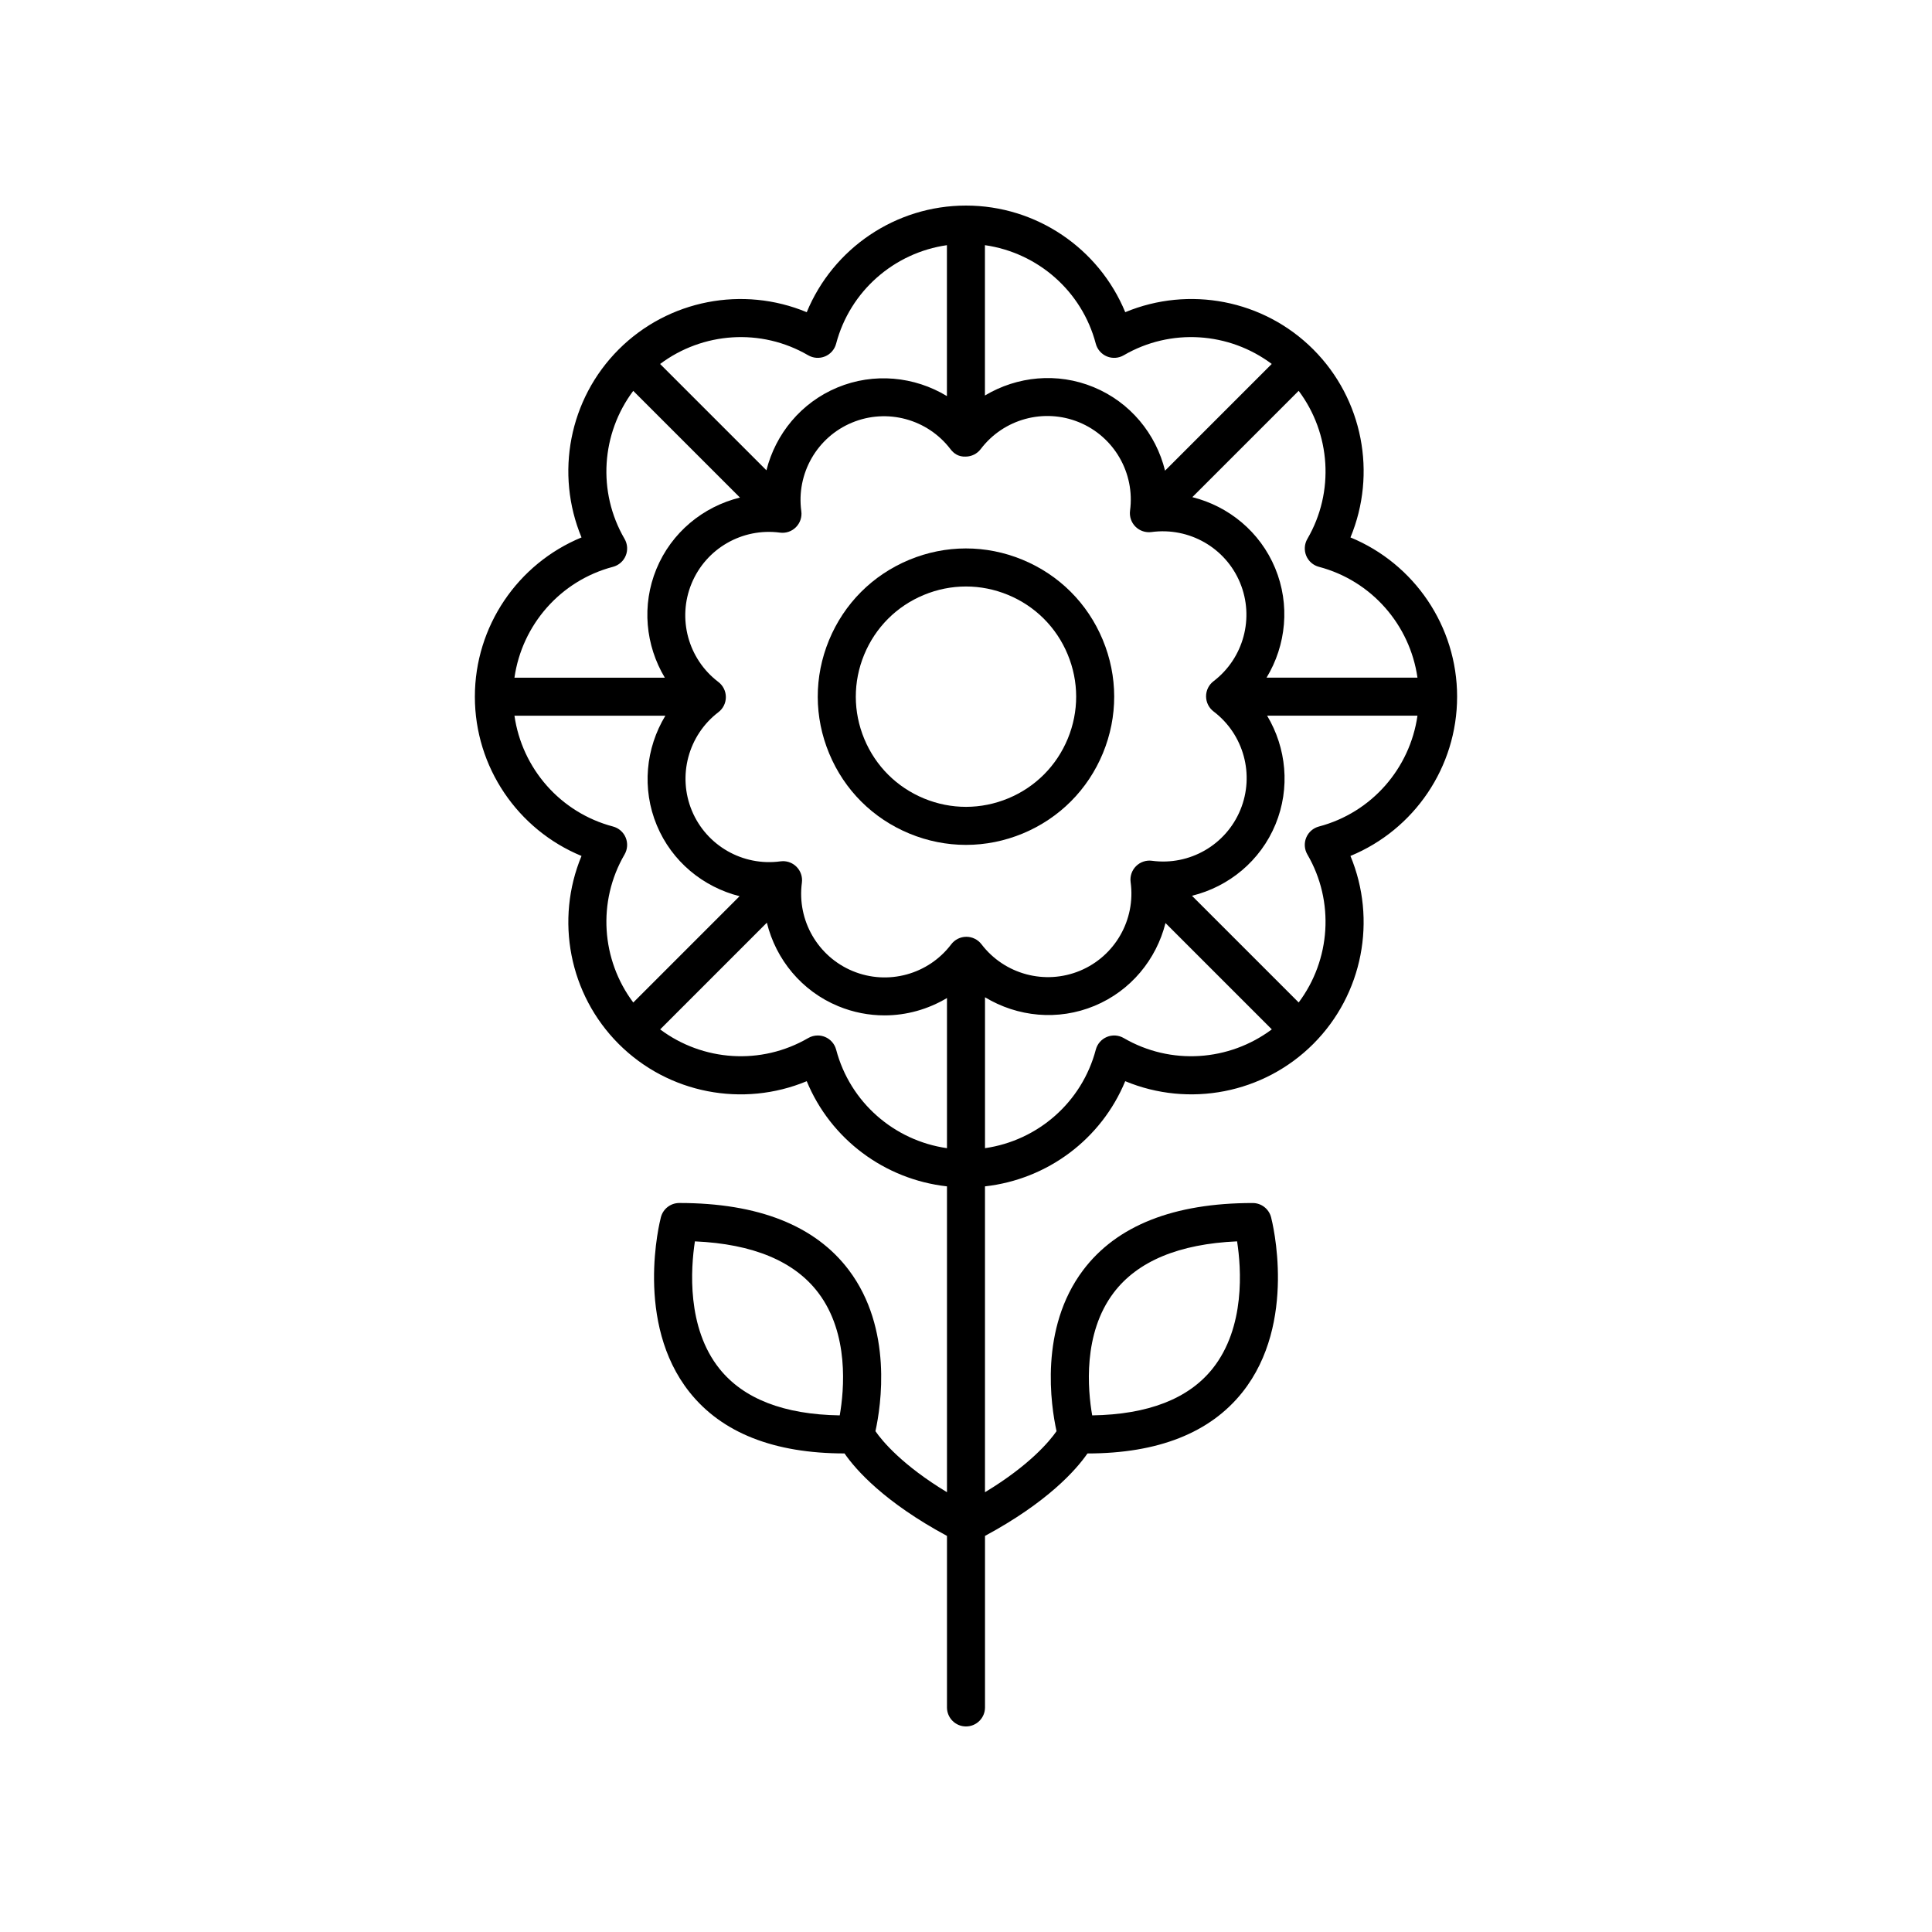 <?xml version="1.0" encoding="UTF-8"?>
<!-- The Best Svg Icon site in the world: iconSvg.co, Visit us! https://iconsvg.co -->
<svg fill="#000000" width="800px" height="800px" version="1.1" viewBox="144 144 512 512" xmlns="http://www.w3.org/2000/svg">
 <g>
  <path d="m414.96 292.33c-9.688-4-20.367-3.984-30.047 0.043-9.684 4.031-17.215 11.586-21.215 21.281s-3.981 20.367 0.051 30.047c4.023 9.684 11.582 17.219 21.277 21.215 4.828 1.992 9.898 2.988 14.973 2.988 5.106 0 10.219-1.012 15.074-3.031 9.684-4.031 17.215-11.586 21.215-21.277 4-9.699 3.981-20.367-0.051-30.051-4.023-9.68-11.578-17.215-21.277-21.215zm12.016 47.422c-2.977 7.207-8.574 12.824-15.77 15.816-7.211 2.996-15.141 3.008-22.34 0.035-7.203-2.973-12.82-8.574-15.816-15.77-2.992-7.195-3.008-15.129-0.035-22.336 2.977-7.207 8.574-12.824 15.77-15.816 3.617-1.504 7.41-2.254 11.207-2.254 3.773 0 7.543 0.738 11.133 2.219 7.203 2.973 12.82 8.574 15.816 15.77v0.004c2.992 7.191 3.008 15.125 0.035 22.332z"/>
  <path d="m530.15 328.63c0-18.656-11.355-35.238-28.262-42.207 7.019-16.883 3.324-36.637-9.859-49.828-13.195-13.191-32.949-16.879-49.828-9.863-6.969-16.898-23.547-28.254-42.203-28.254s-35.238 11.359-42.203 28.258c-16.879-7.019-36.633-3.324-49.828 9.863-13.188 13.191-16.879 32.945-9.859 49.828-16.906 6.969-28.262 23.551-28.262 42.207 0 18.652 11.355 35.234 28.262 42.203-7.019 16.883-3.324 36.637 9.859 49.828 13.191 13.188 32.949 16.879 49.828 9.863 6.328 15.348 20.617 26.027 37.164 27.871v81.051c-11.828-7.152-17.133-13.527-18.957-16.172 1.477-6.719 4.641-27.172-7.055-42.695-8.887-11.797-24-17.777-44.926-17.777-2.293 0-4.297 1.547-4.875 3.766-0.297 1.133-7.074 27.945 7.602 46.383 8.566 10.762 22.371 16.211 41.059 16.219 3.039 4.41 10.648 12.961 27.152 21.855v45.457c0 2.781 2.254 5.039 5.039 5.039s5.039-2.254 5.039-5.039v-45.457c16.504-8.895 24.113-17.441 27.152-21.848 18.688-0.008 32.492-5.457 41.059-16.219 14.676-18.438 7.898-45.25 7.602-46.383-0.582-2.219-2.582-3.766-4.875-3.766-20.926 0-36.039 5.981-44.926 17.777-11.691 15.516-8.531 35.961-7.055 42.688-1.855 2.68-7.164 9.043-18.961 16.176v-81.055c16.547-1.844 30.836-12.523 37.164-27.875 16.875 7.016 36.633 3.324 49.828-9.863 13.188-13.191 16.879-32.945 9.859-49.828 16.91-6.969 28.266-23.551 28.266-42.203zm-163.61 190.46c-14.789-0.23-25.5-4.383-31.883-12.371-8.695-10.879-7.602-26.559-6.5-33.746 15.379 0.684 26.371 5.258 32.703 13.633 8.195 10.824 6.859 25.703 5.68 32.484zm72.582-32.488c6.336-8.375 17.328-12.949 32.719-13.633 1.113 7.16 2.223 22.773-6.481 33.711-6.383 8.012-17.102 12.18-31.918 12.41-1.18-6.781-2.512-21.66 5.68-32.488zm51.344-199.79c-0.793 1.359-0.898 3.012-0.301 4.465 0.602 1.453 1.852 2.543 3.371 2.941 13.965 3.684 24.102 15.395 26.109 29.363h-39.992c5.203-8.598 6.297-19.348 2.269-29.035-3.992-9.605-12.277-16.371-21.938-18.797l28.176-28.176c8.461 11.297 9.578 26.754 2.305 39.238zm-41.18 85.301c-1.551-0.207-3.129 0.324-4.234 1.438-1.113 1.113-1.637 2.684-1.422 4.242 1.363 9.961-4.152 19.609-13.422 23.465-9.277 3.852-20.008 0.969-26.105-7.019-0.953-1.246-2.434-1.98-4.004-1.98h-0.012c-1.574 0.004-3.055 0.742-4.004 1.996-6.07 8.008-16.773 10.938-26.082 7.098-9.277-3.828-14.828-13.457-13.492-23.422 0.207-1.559-0.324-3.129-1.438-4.238-0.949-0.949-2.234-1.473-3.559-1.473-0.227 0-0.457 0.016-0.684 0.047-9.973 1.359-19.609-4.152-23.469-13.418-3.852-9.273-0.965-20.008 7.019-26.105 1.254-0.953 1.988-2.441 1.984-4.012-0.004-1.574-0.738-3.055-1.992-4.008-8.012-6.074-10.926-16.801-7.098-26.082 3.828-9.285 13.445-14.82 23.426-13.492 1.555 0.215 3.129-0.32 4.234-1.438 1.113-1.113 1.637-2.684 1.422-4.242-1.363-9.961 4.152-19.609 13.422-23.465 9.27-3.863 20-0.973 26.105 7.019 0.953 1.254 2.219 2.051 4.016 1.98 1.574-0.004 3.055-0.742 4.004-1.996 6.07-8.004 16.781-10.922 26.082-7.098 9.277 3.828 14.828 13.457 13.492 23.422-0.207 1.559 0.324 3.129 1.438 4.238 1.113 1.113 2.688 1.633 4.242 1.426 10.004-1.34 19.617 4.156 23.469 13.422v0.004c3.852 9.266 0.965 20.004-7.019 26.102-1.254 0.953-1.988 2.441-1.984 4.012 0.004 1.574 0.738 3.055 1.992 4.008 8.012 6.074 10.926 16.801 7.098 26.082-3.824 9.281-13.434 14.832-23.426 13.488zm-14.891-137.03c0.398 1.52 1.492 2.766 2.941 3.371 1.457 0.602 3.106 0.488 4.461-0.301 12.484-7.277 27.938-6.16 39.23 2.297l-28.277 28.281c-2.394-9.762-9.23-18.137-18.934-22.137-9.613-3.969-20.258-2.891-28.797 2.219v-39.84c13.98 2 25.695 12.137 29.375 26.109zm-76.215 3.07c1.359 0.789 3.012 0.898 4.461 0.301 1.453-0.602 2.543-1.852 2.941-3.371 3.68-13.965 15.391-24.102 29.363-26.109v39.992c-8.602-5.203-19.359-6.297-29.039-2.269-9.602 3.996-16.367 12.281-18.793 21.938l-28.176-28.176c11.301-8.465 26.75-9.582 39.242-2.305zm-51.734 56.062c1.52-0.402 2.769-1.488 3.371-2.941 0.602-1.453 0.492-3.106-0.301-4.465-7.269-12.48-6.156-27.934 2.301-39.227l28.281 28.277c-9.762 2.398-18.141 9.227-22.141 18.93-3.961 9.613-2.887 20.258 2.227 28.801h-39.848c2.004-13.973 12.145-25.688 26.109-29.375zm3.07 76.223c0.793-1.359 0.898-3.012 0.301-4.465-0.602-1.453-1.852-2.543-3.371-2.941-13.965-3.684-24.102-15.395-26.109-29.363h39.992c-5.203 8.598-6.297 19.352-2.269 29.039 3.992 9.602 12.281 16.363 21.938 18.793l-28.172 28.176c-8.465-11.297-9.578-26.754-2.309-39.238zm56.07 51.73c-0.398-1.52-1.492-2.766-2.941-3.371-0.621-0.254-1.273-0.383-1.93-0.383-0.879 0-1.758 0.23-2.535 0.684-12.492 7.269-27.938 6.152-39.23-2.297l28.277-28.281c2.398 9.762 9.23 18.137 18.934 22.137 3.977 1.641 8.133 2.43 12.246 2.43 5.824 0 11.547-1.613 16.551-4.602v39.793c-13.977-2.004-25.691-12.141-29.371-26.109zm76.215-3.07c-1.359-0.793-3.008-0.902-4.461-0.301-1.453 0.602-2.543 1.852-2.941 3.371-3.68 13.965-15.391 24.102-29.363 26.109v-39.992c8.602 5.207 19.355 6.301 29.039 2.269 9.602-3.996 16.367-12.281 18.793-21.938l28.176 28.176c-11.301 8.457-26.754 9.578-39.242 2.305zm51.734-56.066c-1.52 0.402-2.769 1.488-3.371 2.941-0.602 1.453-0.492 3.106 0.301 4.465 7.269 12.48 6.156 27.934-2.301 39.227l-28.281-28.277c9.762-2.398 18.141-9.227 22.141-18.93 3.961-9.613 2.887-20.258-2.227-28.801h39.848c-2 13.973-12.141 25.691-26.109 29.375z"/>
 </g>
</svg>
